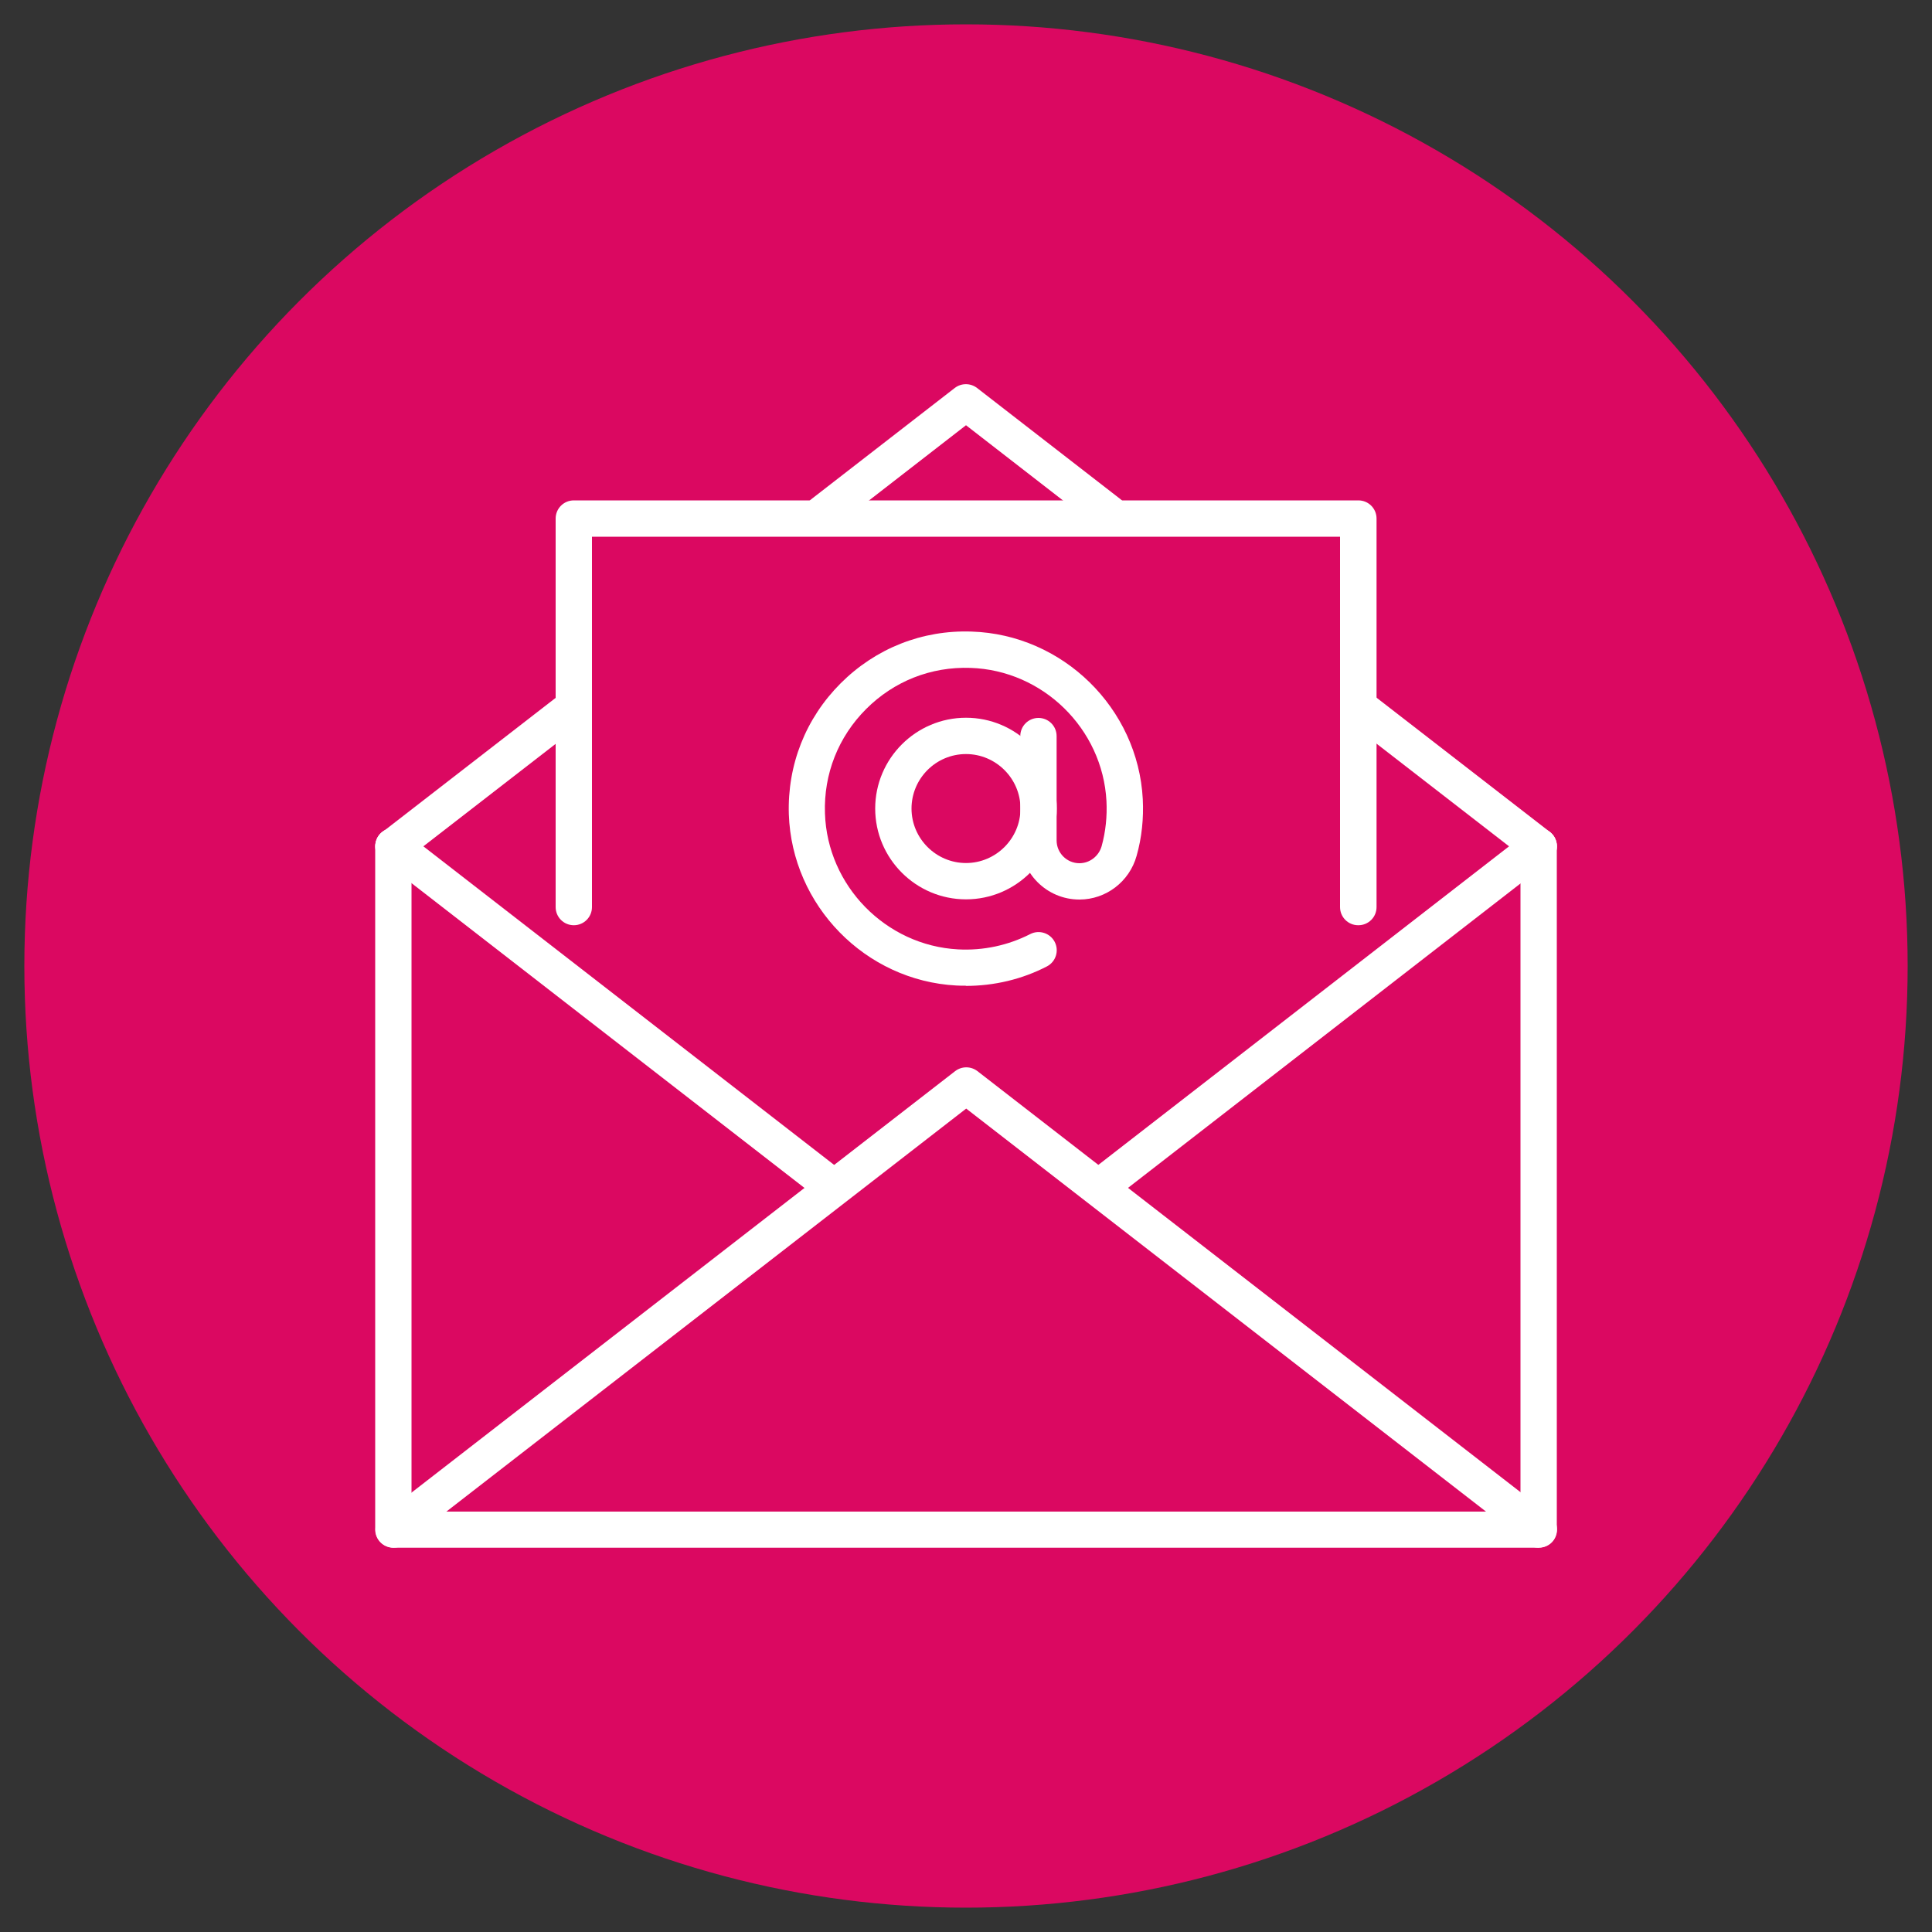 <?xml version="1.0" encoding="UTF-8"?>
<svg id="Ebene_2" data-name="Ebene 2" xmlns="http://www.w3.org/2000/svg" viewBox="0 0 100 100">
  <rect x="0" y="0" width="100" height="100" fill="#333333" stroke="none"/>
  <defs>
    <style>
      .cls-1 {
        fill: #db0861;
      }

      .cls-1, .cls-2 {
        stroke-width: 0px;
      }

      .cls-2 {
        fill: #fff;
      }
    </style>
  </defs>
  <circle class="cls-1" cx="50" cy="50" r="48.74"/>
  <g>
    <g>
      <path class="cls-2" d="M50,46.55c-2.59,0-4.7-2.11-4.7-4.7s2.11-4.7,4.7-4.7,4.7,2.11,4.7,4.7-2.11,4.7-4.7,4.7ZM50,39.03c-1.56,0-2.82,1.27-2.82,2.82s1.27,2.82,2.82,2.82,2.82-1.27,2.82-2.82-1.27-2.82-2.82-2.82Z"/>
      <path class="cls-2" d="M49.99,51.02c-.16,0-.33,0-.49-.01-4.71-.25-8.51-4.14-8.67-8.86-.08-2.56.87-4.97,2.68-6.78,1.81-1.81,4.22-2.77,6.78-2.68,4.72.15,8.61,3.96,8.86,8.67.05,1-.05,1.99-.32,2.94-.37,1.33-1.58,2.26-2.96,2.26-1.69,0-3.06-1.37-3.06-3.06v-5.4c0-.52.42-.94.94-.94s.94.42.94.94v5.4c0,.65.53,1.18,1.18,1.18.53,0,1-.36,1.15-.88.21-.76.29-1.55.25-2.34-.2-3.74-3.29-6.77-7.04-6.89-2.05-.07-3.96.69-5.4,2.13-1.44,1.44-2.2,3.36-2.13,5.4.12,3.75,3.15,6.84,6.89,7.04,1.31.07,2.59-.21,3.73-.79.46-.24,1.03-.06,1.27.4.24.46.06,1.03-.4,1.27-1.29.67-2.74,1.01-4.2,1.01Z"/>
    </g>
    <g>
      <g>
        <path class="cls-2" d="M79.64,80.11H20.36c-.52,0-.94-.42-.94-.94v-35.36c0-.52.42-.94.94-.94s.94.42.94.94v34.43h57.4v-34.43c0-.52.42-.94.94-.94s.94.42.94.94v35.36c0,.52-.42.94-.94.94Z"/>
        <path class="cls-2" d="M79.64,80.11c-.2,0-.4-.06-.57-.2l-29.06-22.53-29.06,22.53c-.41.32-1,.24-1.32-.17-.32-.41-.24-1,.17-1.32l29.64-22.98c.34-.26.81-.26,1.15,0l29.64,22.98c.41.32.48.91.17,1.32-.18.24-.46.36-.74.36Z"/>
        <path class="cls-2" d="M57.09,62.23c-.28,0-.56-.12-.74-.36-.32-.41-.24-1,.17-1.32l22.55-17.49c.41-.32,1-.24,1.32.17.32.41.24,1-.17,1.32l-22.55,17.49c-.17.13-.37.2-.57.2Z"/>
        <path class="cls-2" d="M42.91,62.23c-.2,0-.4-.06-.57-.2l-22.55-17.49c-.41-.32-.48-.91-.17-1.32.32-.41.91-.48,1.32-.17l22.55,17.49c.41.32.48.91.17,1.32-.18.24-.46.36-.74.36Z"/>
        <path class="cls-2" d="M20.36,44.75c-.28,0-.56-.12-.74-.36-.32-.41-.24-1,.17-1.32l9.14-7.08c.41-.32,1-.24,1.32.17.32.41.24,1-.17,1.32l-9.14,7.08c-.17.13-.37.2-.57.2Z"/>
        <path class="cls-2" d="M57.43,27.53c-.2,0-.4-.06-.57-.2l-6.86-5.32-6.86,5.32c-.41.32-1,.24-1.32-.17-.32-.41-.24-1,.17-1.32l7.43-5.76c.34-.26.81-.26,1.15,0l7.43,5.76c.41.32.48.91.17,1.32-.18.24-.46.36-.74.36Z"/>
        <path class="cls-2" d="M79.64,44.75c-.2,0-.4-.06-.57-.2l-9.14-7.08c-.41-.32-.48-.91-.17-1.32.32-.41.91-.48,1.32-.17l9.14,7.08c.41.32.48.91.17,1.32-.18.24-.46.36-.74.36Z"/>
      </g>
      <path class="cls-2" d="M70.3,47.89c-.52,0-.94-.42-.94-.94v-19.17H30.64v19.17c0,.52-.42.94-.94.94s-.94-.42-.94-.94v-20.11c0-.52.42-.94.94-.94h40.61c.52,0,.94.42.94.94v20.11c0,.52-.42.94-.94.94Z"/>
    </g>
  </g>
</svg>